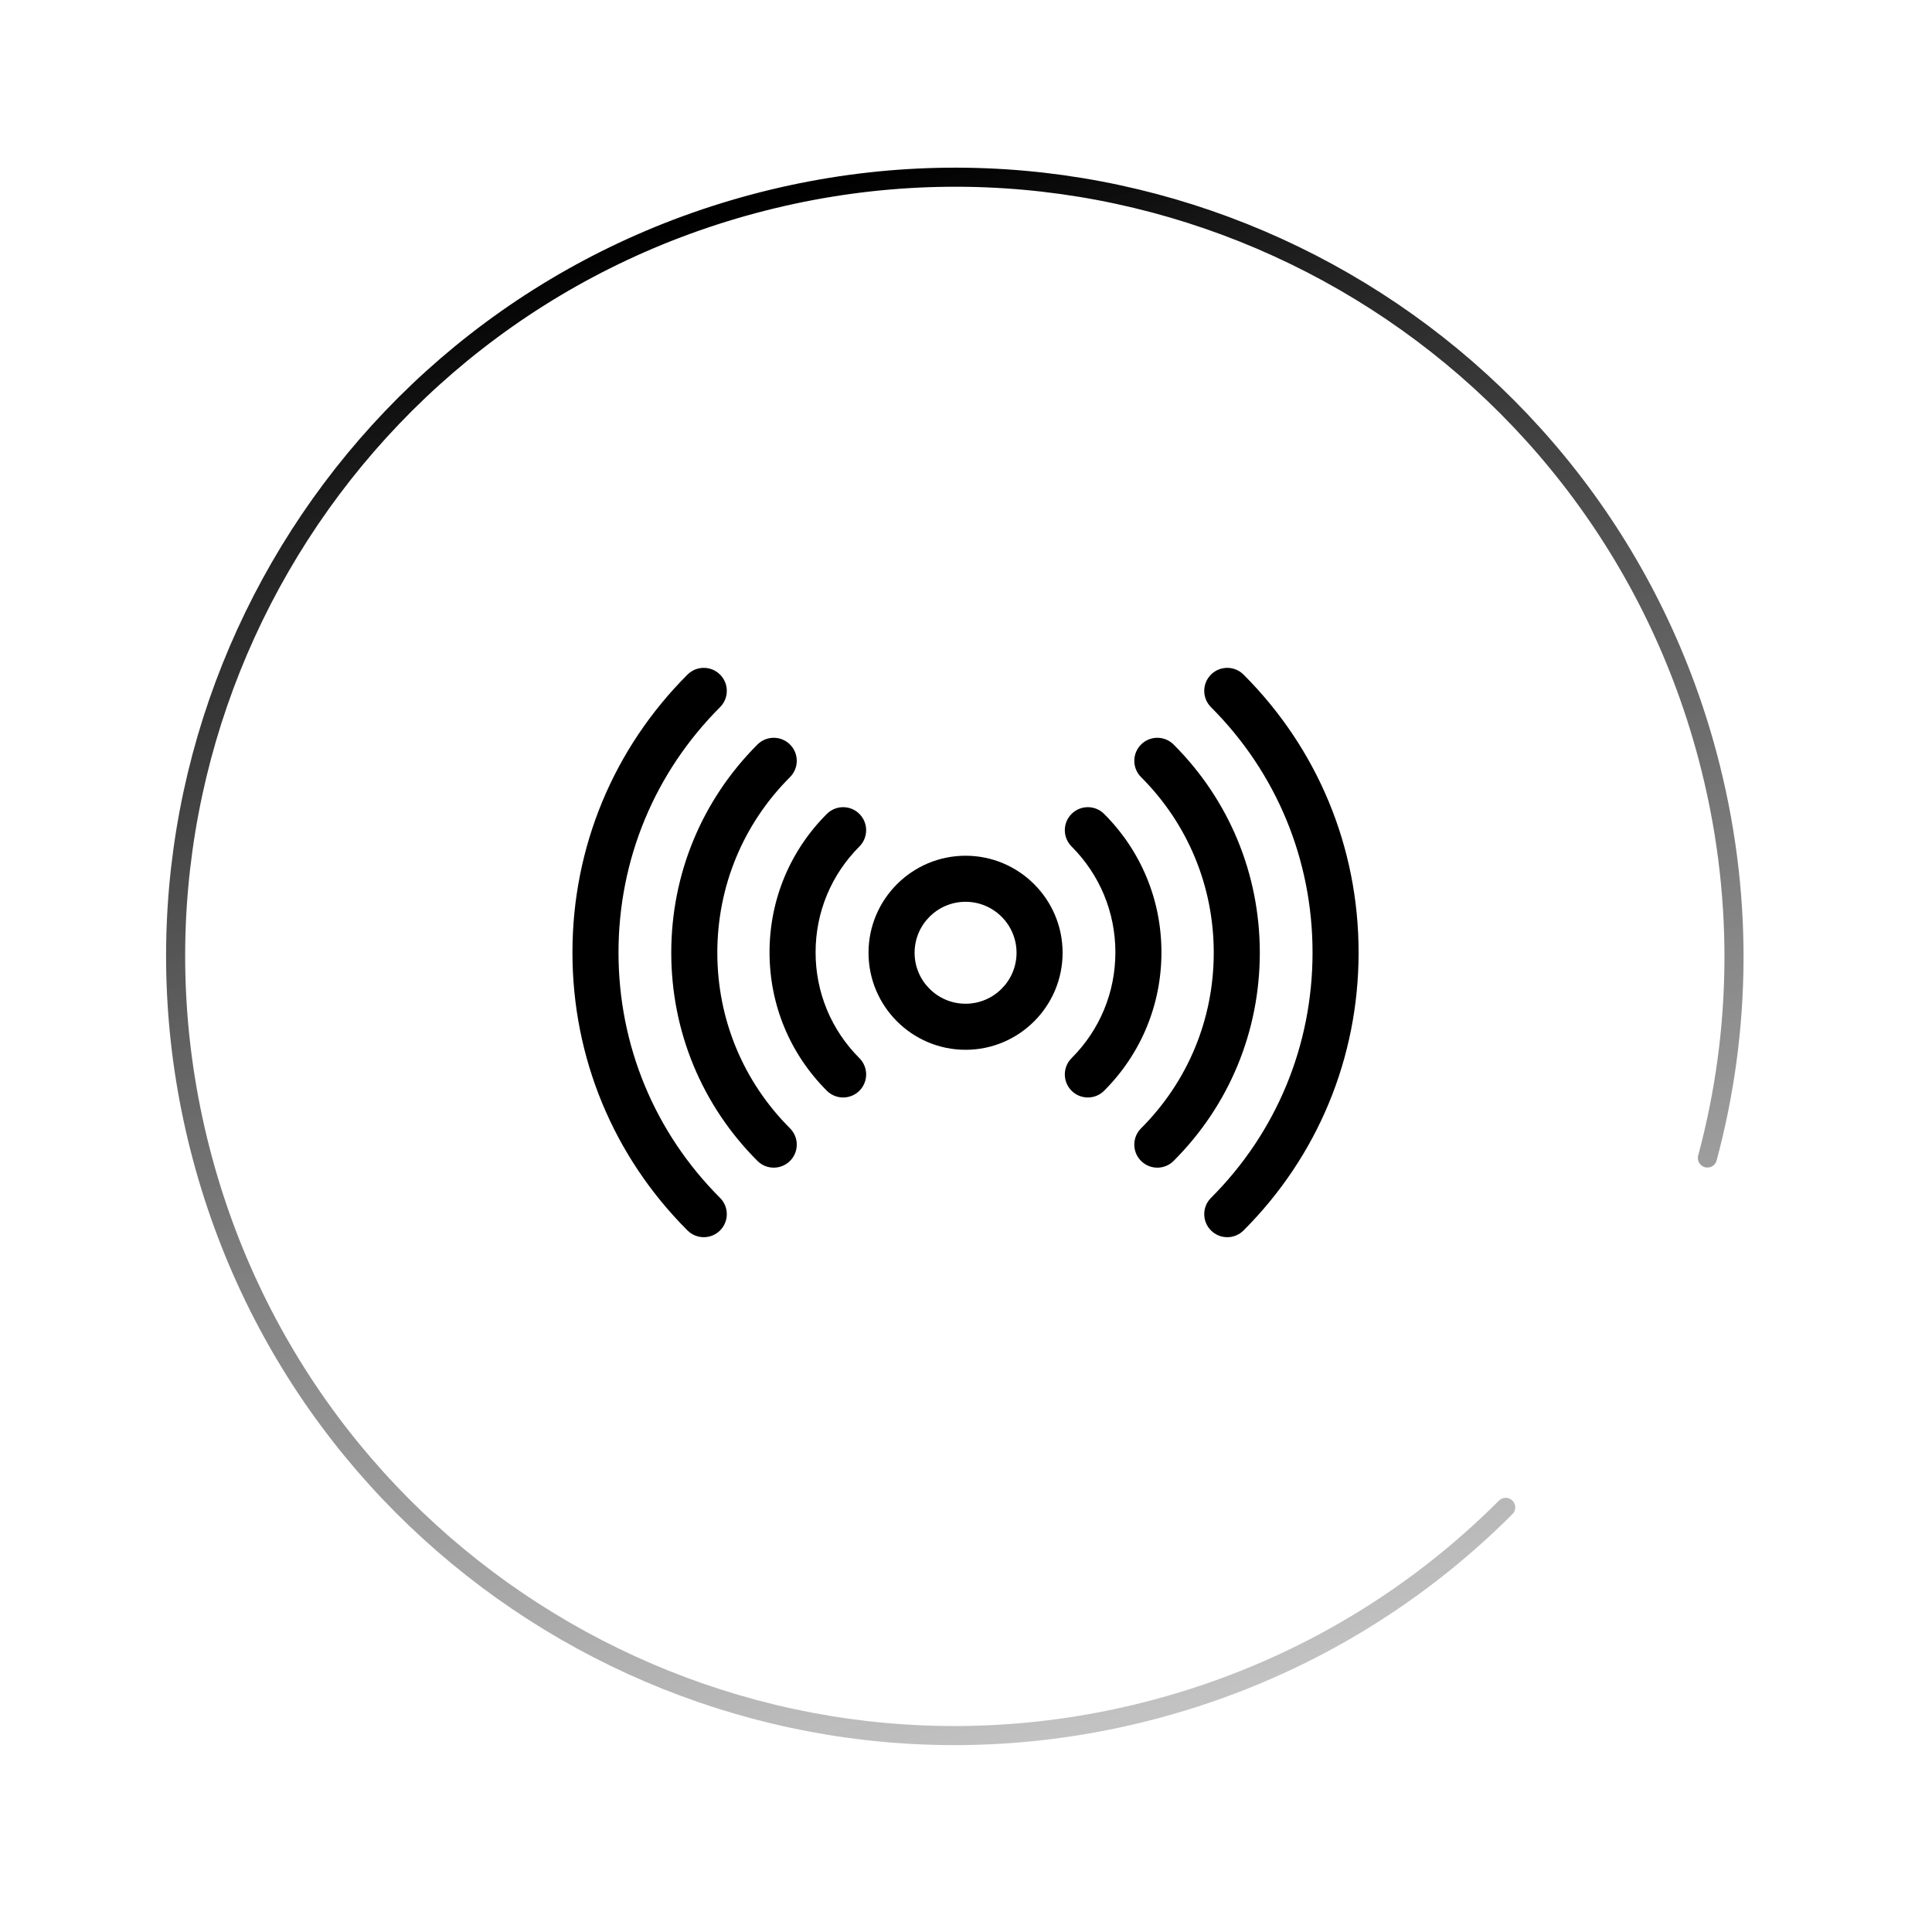 <svg xmlns="http://www.w3.org/2000/svg" width="81" height="81" viewBox="0 0 81 81" fill="none"><path d="M63.127 63.197C59.206 67.125 54.23 70.105 48.484 71.644C31.061 76.313 13.153 65.973 8.484 48.55C3.816 31.128 14.155 13.219 31.578 8.55C49.001 3.882 66.91 14.222 71.578 31.644C73.118 37.391 73.025 43.189 71.584 48.549" stroke="url(#paint0_linear_8785_1548)" stroke-width="0.8" stroke-linecap="round"></path><path d="M52.136 28.283C51.759 27.906 51.148 27.906 50.771 28.283C50.394 28.66 50.394 29.271 50.771 29.648C53.517 32.394 55.029 36.047 55.029 39.935C55.029 43.823 53.517 47.476 50.771 50.222C50.394 50.599 50.394 51.21 50.771 51.587C51.148 51.965 51.76 51.964 52.136 51.587C55.247 48.477 56.96 44.339 56.96 39.935C56.96 35.531 55.247 31.393 52.136 28.283Z" fill="black"></path><path d="M49.204 31.215C48.827 30.838 48.216 30.838 47.839 31.215C47.462 31.592 47.462 32.203 47.839 32.58C49.804 34.545 50.887 37.16 50.887 39.943C50.887 42.726 49.804 45.341 47.839 47.306C47.462 47.683 47.462 48.295 47.839 48.672C48.216 49.049 48.827 49.049 49.204 48.672C51.535 46.342 52.818 43.242 52.818 39.943C52.818 36.644 51.535 33.545 49.204 31.215Z" fill="black"></path><path d="M46.291 34.124C45.914 33.747 45.303 33.747 44.926 34.124C44.549 34.501 44.549 35.112 44.926 35.489C46.11 36.674 46.763 38.25 46.763 39.927C46.763 41.604 46.11 43.18 44.926 44.364C44.549 44.741 44.549 45.352 44.926 45.73C45.303 46.106 45.914 46.107 46.291 45.73C47.84 44.18 48.694 42.12 48.694 39.927C48.694 37.734 47.84 35.673 46.291 34.124Z" fill="black"></path><path d="M25.931 39.935C25.931 36.047 27.443 32.394 30.189 29.648C30.566 29.271 30.566 28.66 30.189 28.283C29.812 27.906 29.201 27.906 28.823 28.283C25.713 31.393 24 35.531 24 39.935C24 44.339 25.713 48.477 28.823 51.587C29.2 51.964 29.812 51.964 30.189 51.587C30.566 51.21 30.566 50.599 30.189 50.222C27.443 47.476 25.931 43.823 25.931 39.935Z" fill="black"></path><path d="M30.074 39.943C30.074 37.16 31.156 34.545 33.122 32.58C33.499 32.203 33.499 31.592 33.122 31.215C32.745 30.838 32.133 30.838 31.756 31.215C29.426 33.545 28.143 36.645 28.143 39.943C28.143 43.242 29.426 46.342 31.756 48.672C32.134 49.049 32.745 49.048 33.122 48.672C33.499 48.295 33.499 47.683 33.122 47.306C31.156 45.341 30.074 42.726 30.074 39.943Z" fill="black"></path><path d="M36.031 34.124C35.654 33.747 35.043 33.747 34.666 34.124C33.116 35.673 32.263 37.734 32.263 39.927C32.263 42.12 33.116 44.181 34.666 45.73C35.043 46.107 35.654 46.106 36.031 45.73C36.408 45.353 36.408 44.741 36.031 44.364C34.847 43.18 34.194 41.604 34.194 39.927C34.194 38.25 34.847 36.674 36.031 35.49C36.408 35.112 36.408 34.501 36.031 34.124Z" fill="black"></path><path d="M40.482 35.877C38.239 35.877 36.413 37.702 36.413 39.945C36.413 42.188 38.239 44.013 40.482 44.013C42.725 44.013 44.55 42.188 44.55 39.945C44.55 37.702 42.725 35.877 40.482 35.877ZM40.482 42.082C39.303 42.082 38.345 41.124 38.345 39.945C38.345 38.767 39.303 37.808 40.482 37.808C41.66 37.808 42.619 38.767 42.619 39.945C42.619 41.124 41.66 42.082 40.482 42.082Z" fill="black"></path><defs><linearGradient id="paint0_linear_8785_1548" x1="31.578" y1="8.55" x2="48.484" y2="71.644" gradientUnits="userSpaceOnUse"><stop></stop><stop offset="1" stop-color="#666666" stop-opacity="0.4"></stop></linearGradient></defs></svg>